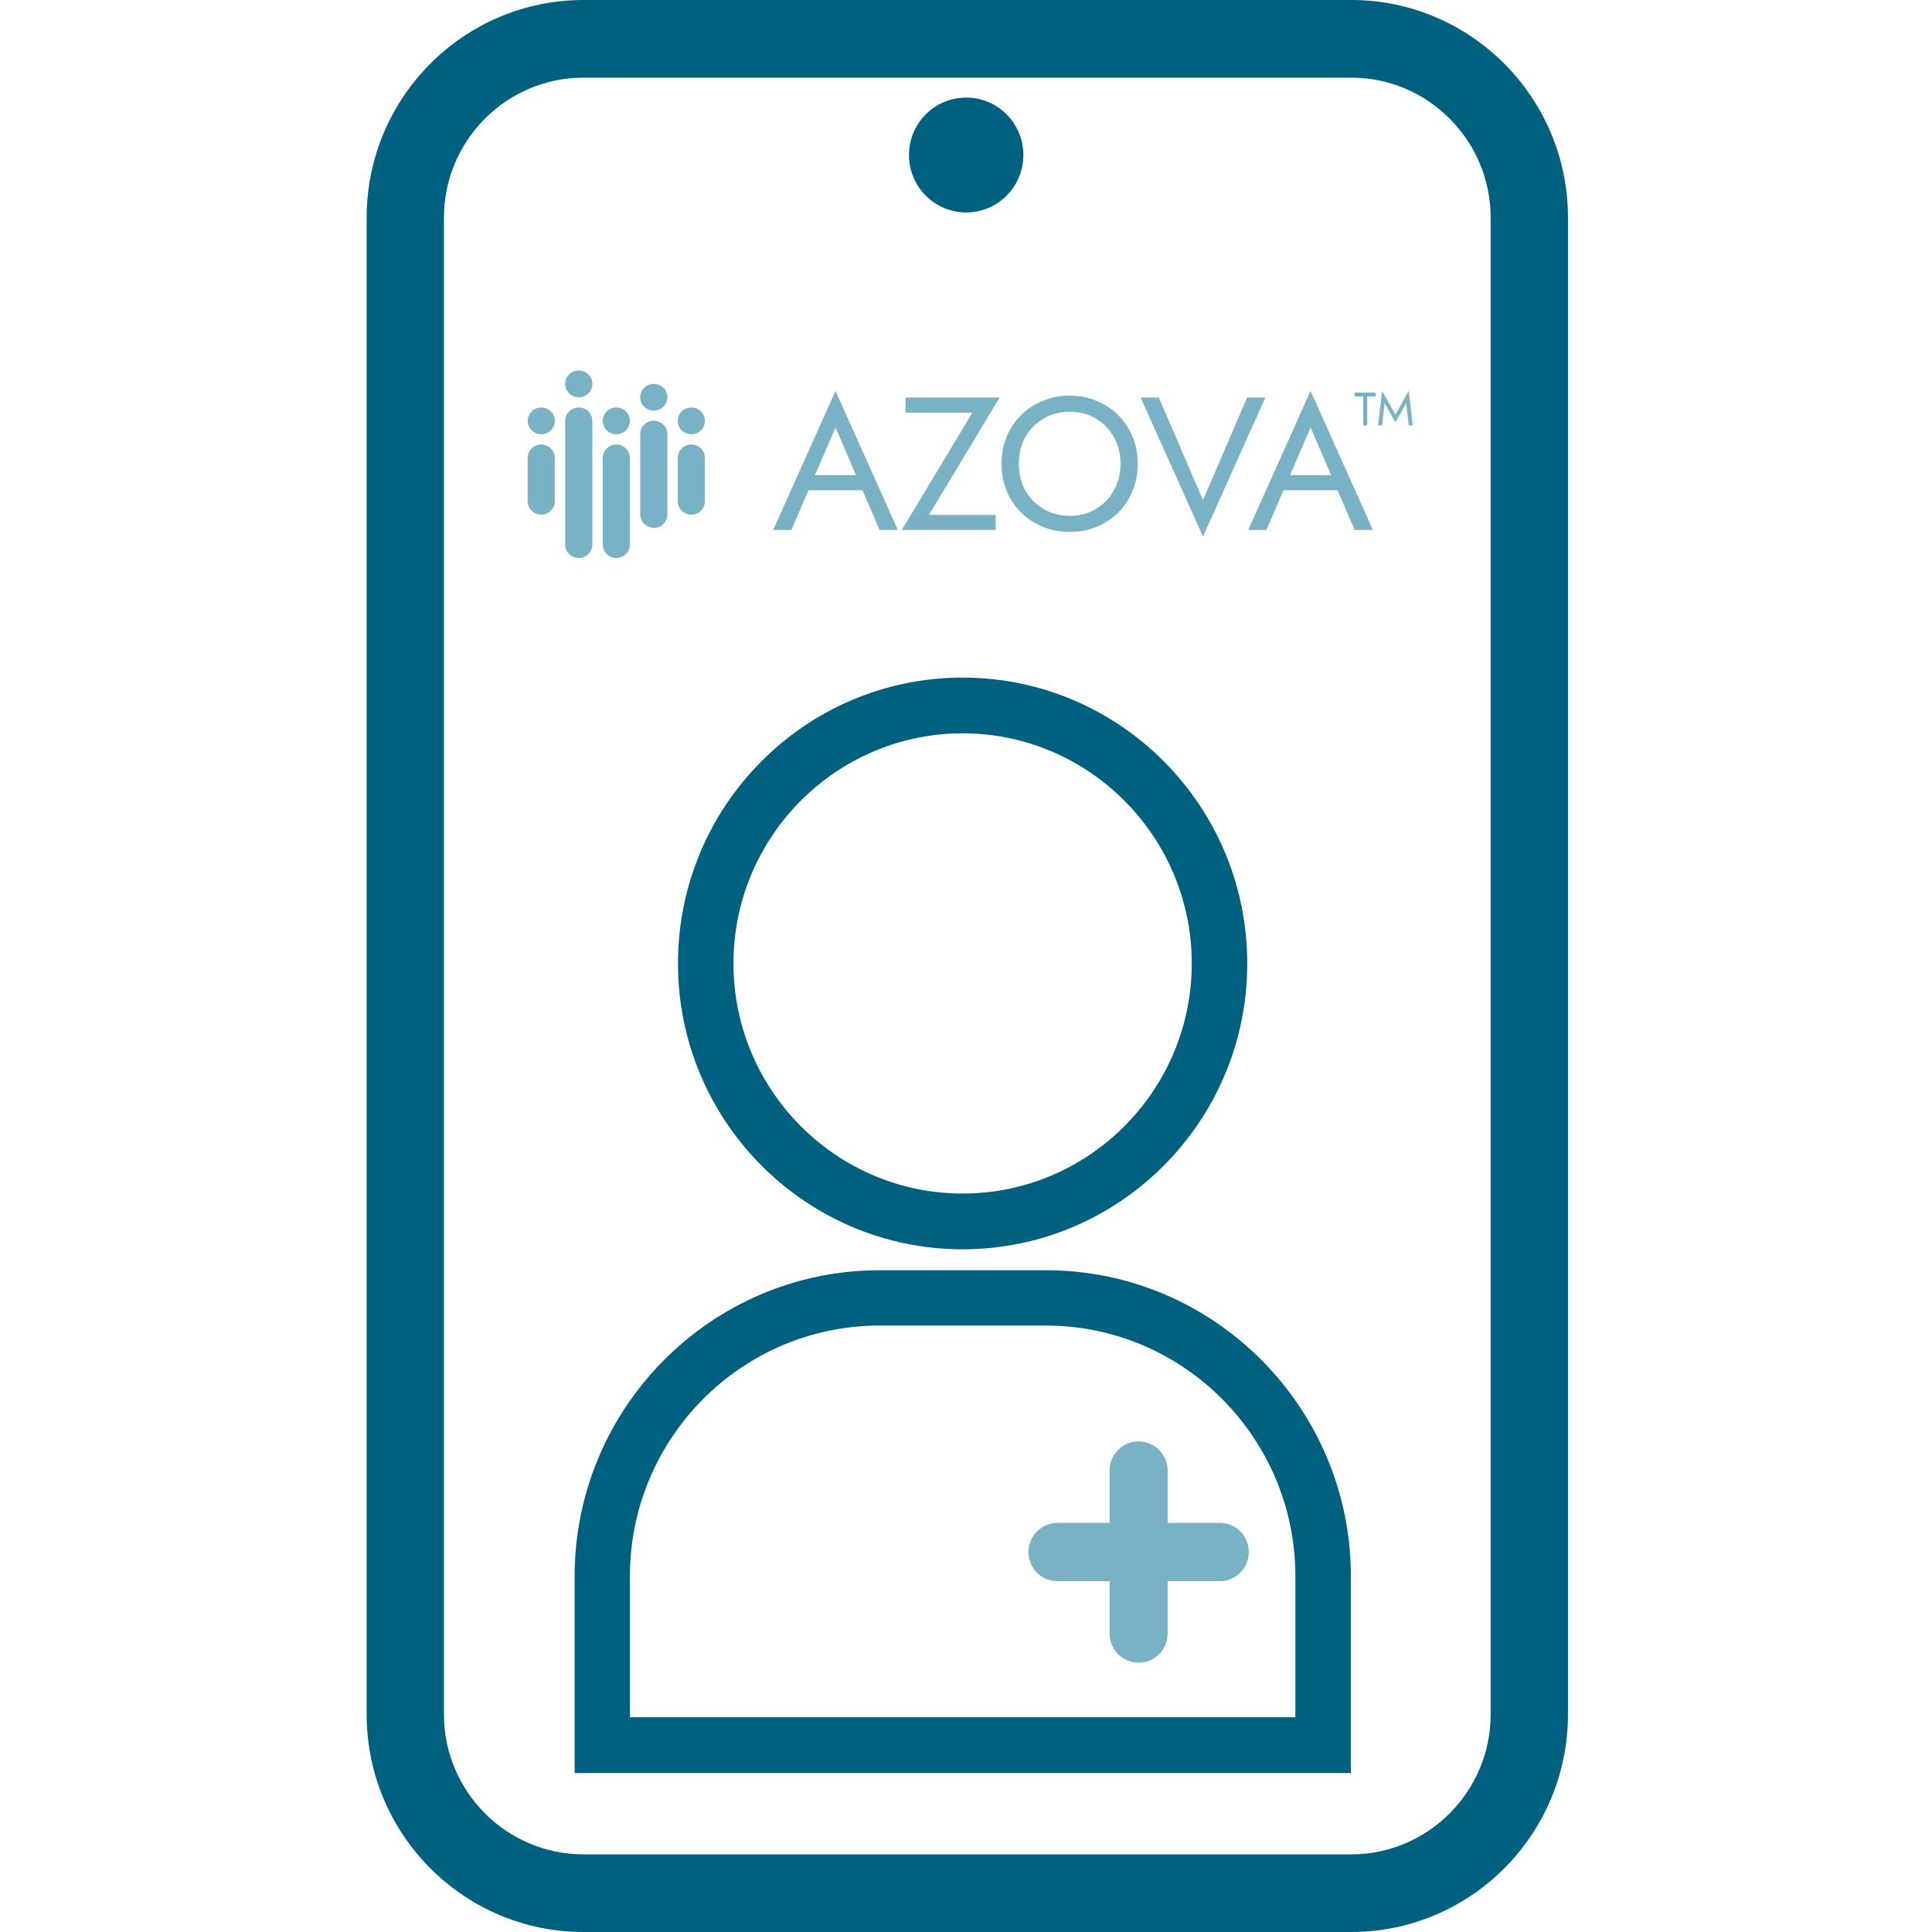 <?xml version="1.0" encoding="UTF-8"?> <svg xmlns="http://www.w3.org/2000/svg" width="72" height="72" viewBox="0 0 72 72" fill="none"><path d="M50.354 72H21.744C17.286 72 13.664 68.362 13.664 63.886V8.114C13.664 3.638 17.286 0 21.744 0H50.354C54.812 0 58.434 3.638 58.434 8.114V63.886C58.434 68.362 54.812 72 50.354 72ZM21.744 2.893C18.878 2.893 16.544 5.236 16.544 8.114V63.886C16.544 66.764 18.878 69.107 21.744 69.107H50.354C53.22 69.107 55.553 66.764 55.553 63.886V8.114C55.553 5.236 53.22 2.893 50.354 2.893H21.744V2.893Z" fill="#006080"></path><path d="M35.874 46.558C30.028 46.558 25.266 41.783 25.266 35.905C25.266 30.026 30.02 25.252 35.874 25.252C41.727 25.252 46.482 30.026 46.482 35.905C46.482 41.783 41.727 46.558 35.874 46.558V46.558ZM35.874 27.329C31.167 27.329 27.334 31.178 27.334 35.905C27.334 40.631 31.167 44.48 35.874 44.48C40.58 44.48 44.413 40.631 44.413 35.905C44.413 31.178 40.58 27.329 35.874 27.329Z" fill="#006080"></path><path d="M50.344 66.076H21.414V58.748C21.414 52.459 26.514 47.338 32.776 47.338H38.982C45.244 47.338 50.344 52.459 50.344 58.748V66.076ZM23.475 63.998H48.275V58.74C48.275 53.595 44.105 49.4 38.982 49.4H32.776C27.652 49.4 23.475 53.587 23.475 58.74V63.998V63.998Z" fill="#006080"></path><path d="M45.456 56.753H43.516V54.804C43.516 54.209 43.035 53.717 42.433 53.717C41.832 53.717 41.351 54.2 41.351 54.804V56.753H39.411C38.817 56.753 38.328 57.236 38.328 57.84C38.328 58.444 38.809 58.927 39.411 58.927H41.351V60.876C41.351 61.472 41.832 61.963 42.433 61.963C43.035 61.963 43.516 61.48 43.516 60.876V58.927H45.456C46.05 58.927 46.539 58.444 46.539 57.84C46.539 57.236 46.058 56.753 45.456 56.753Z" fill="#79B2C5"></path><path d="M36.007 7.917C37.184 7.917 38.138 6.959 38.138 5.777C38.138 4.595 37.184 3.636 36.007 3.636C34.829 3.636 33.875 4.595 33.875 5.777C33.875 6.959 34.829 7.917 36.007 7.917Z" fill="#006080"></path><g clip-path="url(#clip0_532_6187)"><path d="M20.676 15.685C20.676 15.961 20.45 16.184 20.17 16.184C19.891 16.184 19.664 15.961 19.664 15.685C19.664 15.41 19.891 15.186 20.17 15.186C20.45 15.186 20.676 15.41 20.676 15.685Z" fill="#79B2C5"></path><path d="M22.075 14.306C22.075 14.582 21.848 14.805 21.569 14.805C21.289 14.805 21.062 14.582 21.062 14.306C21.062 14.03 21.289 13.807 21.569 13.807C21.848 13.807 22.075 14.03 22.075 14.306Z" fill="#79B2C5"></path><path d="M24.872 14.805C24.872 15.081 24.645 15.304 24.366 15.304C24.086 15.304 23.859 15.081 23.859 14.805C23.859 14.529 24.086 14.306 24.366 14.306C24.645 14.306 24.872 14.529 24.872 14.805Z" fill="#79B2C5"></path><path d="M26.27 15.685C26.27 15.961 26.044 16.184 25.764 16.184C25.484 16.184 25.258 15.961 25.258 15.685C25.258 15.41 25.484 15.186 25.764 15.186C26.044 15.186 26.27 15.41 26.27 15.685Z" fill="#79B2C5"></path><path d="M23.473 15.685C23.473 15.961 23.247 16.184 22.967 16.184C22.688 16.184 22.461 15.961 22.461 15.685C22.461 15.41 22.688 15.186 22.967 15.186C23.247 15.186 23.473 15.41 23.473 15.685Z" fill="#79B2C5"></path><path d="M19.664 17.065C19.664 16.789 19.891 16.566 20.17 16.566C20.45 16.566 20.676 16.789 20.676 17.065V18.68C20.676 18.956 20.45 19.179 20.17 19.179C19.891 19.179 19.664 18.956 19.664 18.68V17.065Z" fill="#79B2C5"></path><path d="M22.461 17.065C22.461 16.789 22.688 16.566 22.967 16.566C23.247 16.566 23.473 16.789 23.473 17.065V20.295C23.473 20.571 23.247 20.794 22.967 20.794C22.688 20.794 22.461 20.571 22.461 20.295V17.065Z" fill="#79B2C5"></path><path d="M21.062 15.685C21.062 15.41 21.289 15.186 21.569 15.186C21.848 15.186 22.075 15.41 22.075 15.685V20.295C22.075 20.57 21.848 20.794 21.569 20.794C21.289 20.794 21.062 20.57 21.062 20.295V15.685Z" fill="#79B2C5"></path><path d="M25.258 17.065C25.258 16.789 25.484 16.566 25.764 16.566C26.044 16.566 26.27 16.789 26.27 17.065V18.68C26.27 18.956 26.044 19.179 25.764 19.179C25.484 19.179 25.258 18.956 25.258 18.68V17.065Z" fill="#79B2C5"></path><path d="M23.859 16.179C23.859 15.903 24.086 15.68 24.366 15.68C24.645 15.68 24.872 15.903 24.872 16.179V19.173C24.872 19.449 24.645 19.672 24.366 19.672C24.086 19.672 23.859 19.449 23.859 19.173V16.179Z" fill="#79B2C5"></path></g><path fill-rule="evenodd" clip-rule="evenodd" d="M32.144 18.271L32.782 19.752H33.461L31.137 14.569L28.812 19.752H29.492L30.129 18.271H32.144ZM31.901 17.707L31.137 15.93L30.372 17.707H31.901Z" fill="#79B2C5"></path><path d="M33.748 15.38H36.237L33.605 19.752H37.109V19.188H34.621L37.252 14.815H33.748V15.38Z" fill="#79B2C5"></path><path fill-rule="evenodd" clip-rule="evenodd" d="M37.325 17.284C37.325 17.641 37.387 17.975 37.511 18.285C37.639 18.595 37.818 18.866 38.047 19.096C38.276 19.322 38.545 19.5 38.855 19.632C39.165 19.759 39.501 19.822 39.864 19.822C40.231 19.822 40.567 19.759 40.872 19.632C41.182 19.5 41.451 19.322 41.68 19.096C41.909 18.866 42.085 18.595 42.209 18.285C42.338 17.975 42.402 17.641 42.402 17.284C42.402 16.922 42.338 16.588 42.209 16.282C42.085 15.972 41.909 15.704 41.68 15.478C41.451 15.248 41.182 15.069 40.872 14.942C40.567 14.811 40.231 14.745 39.864 14.745C39.501 14.745 39.165 14.811 38.855 14.942C38.545 15.069 38.276 15.248 38.047 15.478C37.818 15.704 37.639 15.972 37.511 16.282C37.387 16.588 37.325 16.922 37.325 17.284ZM37.968 17.284C37.968 16.912 38.049 16.581 38.212 16.289C38.378 15.998 38.605 15.767 38.891 15.598C39.177 15.429 39.501 15.344 39.864 15.344C40.231 15.344 40.555 15.429 40.836 15.598C41.122 15.767 41.346 15.998 41.508 16.289C41.675 16.581 41.759 16.912 41.759 17.284C41.759 17.655 41.675 17.986 41.508 18.278C41.346 18.569 41.122 18.8 40.836 18.969C40.555 19.138 40.231 19.223 39.864 19.223C39.501 19.223 39.177 19.138 38.891 18.969C38.605 18.8 38.378 18.569 38.212 18.278C38.049 17.986 37.968 17.655 37.968 17.284Z" fill="#79B2C5"></path><path d="M44.832 18.637L43.187 14.815H42.508L44.832 19.998L47.156 14.815H46.477L44.832 18.637Z" fill="#79B2C5"></path><path fill-rule="evenodd" clip-rule="evenodd" d="M47.196 19.752L47.831 18.271H49.847L50.486 19.752H51.165L48.841 14.569L46.517 19.752H47.196ZM48.076 17.707H49.608L48.841 15.93L48.076 17.707Z" fill="#79B2C5"></path><path d="M52.003 15.737L51.601 15.027L51.509 15.851H51.359L51.509 14.57L52.003 15.453L52.498 14.57L52.648 15.851H52.498L52.406 15.027L52.003 15.737Z" fill="#79B2C5"></path><path d="M50.803 14.771H50.484V14.631H51.271V14.771H50.953V15.851H50.803V14.771Z" fill="#79B2C5"></path><defs><clipPath id="clip0_532_6187"><rect width="8.633" height="8.984" fill="white" transform="translate(18.648 12.791)"></rect></clipPath></defs></svg> 